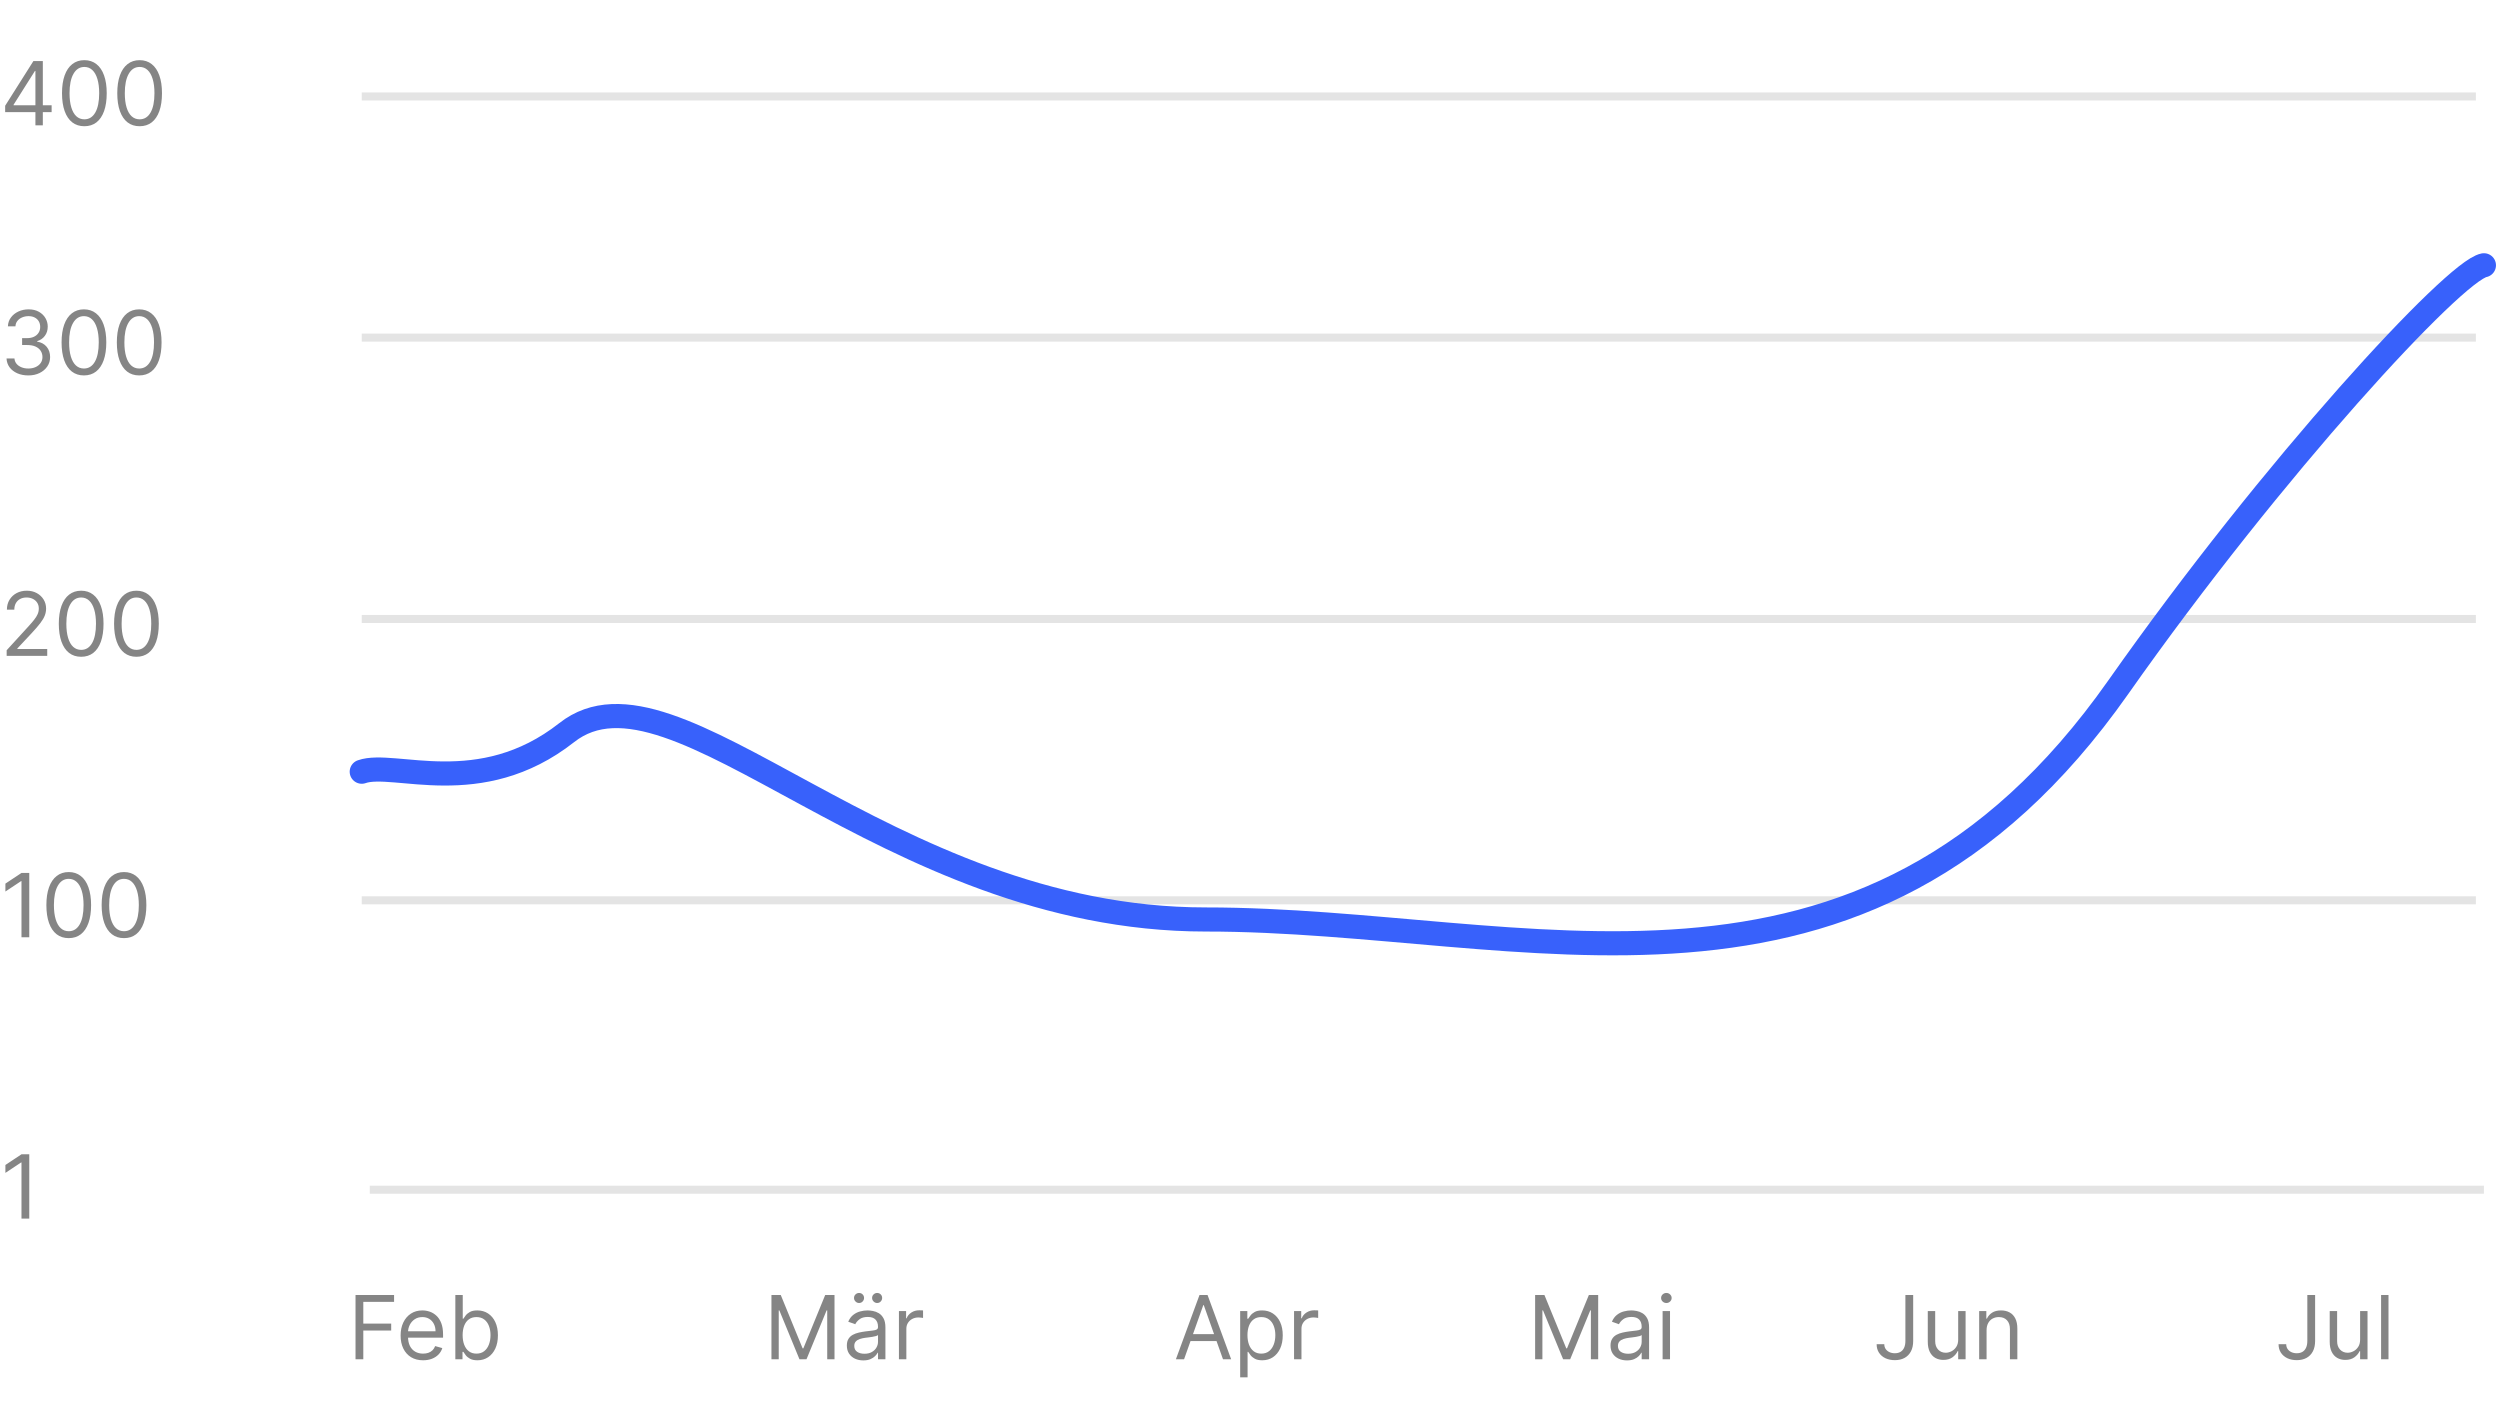 <svg width="311" height="177" viewBox="0 0 311 177" fill="none" xmlns="http://www.w3.org/2000/svg">
<line x1="45" y1="112" x2="308" y2="112" stroke="#E4E4E4"/>
<line x1="45" y1="42" x2="308" y2="42" stroke="#E4E4E4"/>
<line x1="45" y1="77" x2="308" y2="77" stroke="#E4E4E4"/>
<path d="M3.531 46.703C3.016 46.703 2.556 46.615 2.152 46.438C1.751 46.26 1.432 46.014 1.195 45.699C0.961 45.382 0.833 45.013 0.812 44.594H1.797C1.818 44.852 1.906 45.074 2.062 45.262C2.219 45.447 2.423 45.59 2.676 45.691C2.928 45.793 3.208 45.844 3.516 45.844C3.859 45.844 4.164 45.784 4.43 45.664C4.695 45.544 4.904 45.378 5.055 45.164C5.206 44.95 5.281 44.703 5.281 44.422C5.281 44.128 5.208 43.868 5.062 43.645C4.917 43.418 4.703 43.241 4.422 43.113C4.141 42.986 3.797 42.922 3.391 42.922H2.75V42.062H3.391C3.708 42.062 3.987 42.005 4.227 41.891C4.469 41.776 4.658 41.615 4.793 41.406C4.931 41.198 5 40.953 5 40.672C5 40.401 4.94 40.165 4.82 39.965C4.701 39.764 4.531 39.608 4.312 39.496C4.096 39.384 3.841 39.328 3.547 39.328C3.271 39.328 3.01 39.379 2.766 39.48C2.523 39.579 2.326 39.724 2.172 39.914C2.018 40.102 1.935 40.328 1.922 40.594H0.984C1 40.175 1.126 39.807 1.363 39.492C1.6 39.175 1.91 38.927 2.293 38.75C2.678 38.573 3.102 38.484 3.562 38.484C4.057 38.484 4.482 38.585 4.836 38.785C5.19 38.983 5.462 39.245 5.652 39.57C5.842 39.896 5.938 40.247 5.938 40.625C5.938 41.075 5.819 41.46 5.582 41.777C5.348 42.095 5.029 42.315 4.625 42.438V42.5C5.13 42.583 5.525 42.798 5.809 43.145C6.092 43.488 6.234 43.914 6.234 44.422C6.234 44.857 6.116 45.247 5.879 45.594C5.645 45.938 5.324 46.208 4.918 46.406C4.512 46.604 4.049 46.703 3.531 46.703ZM10.441 46.703C9.853 46.703 9.352 46.543 8.938 46.223C8.523 45.9 8.207 45.432 7.988 44.82C7.77 44.206 7.66 43.464 7.66 42.594C7.66 41.729 7.77 40.991 7.988 40.379C8.21 39.764 8.527 39.296 8.941 38.973C9.358 38.647 9.858 38.484 10.441 38.484C11.025 38.484 11.523 38.647 11.938 38.973C12.354 39.296 12.672 39.764 12.891 40.379C13.112 40.991 13.223 41.729 13.223 42.594C13.223 43.464 13.113 44.206 12.895 44.82C12.676 45.432 12.359 45.9 11.945 46.223C11.531 46.543 11.03 46.703 10.441 46.703ZM10.441 45.844C11.025 45.844 11.478 45.562 11.801 45C12.124 44.438 12.285 43.635 12.285 42.594C12.285 41.901 12.211 41.311 12.062 40.824C11.917 40.337 11.706 39.966 11.43 39.711C11.156 39.456 10.827 39.328 10.441 39.328C9.863 39.328 9.411 39.613 9.086 40.184C8.76 40.751 8.598 41.555 8.598 42.594C8.598 43.286 8.671 43.875 8.816 44.359C8.962 44.844 9.172 45.212 9.445 45.465C9.721 45.717 10.053 45.844 10.441 45.844ZM17.316 46.703C16.728 46.703 16.227 46.543 15.812 46.223C15.398 45.9 15.082 45.432 14.863 44.82C14.645 44.206 14.535 43.464 14.535 42.594C14.535 41.729 14.645 40.991 14.863 40.379C15.085 39.764 15.402 39.296 15.816 38.973C16.233 38.647 16.733 38.484 17.316 38.484C17.9 38.484 18.398 38.647 18.812 38.973C19.229 39.296 19.547 39.764 19.766 40.379C19.987 40.991 20.098 41.729 20.098 42.594C20.098 43.464 19.988 44.206 19.77 44.82C19.551 45.432 19.234 45.9 18.82 46.223C18.406 46.543 17.905 46.703 17.316 46.703ZM17.316 45.844C17.9 45.844 18.353 45.562 18.676 45C18.999 44.438 19.16 43.635 19.16 42.594C19.16 41.901 19.086 41.311 18.938 40.824C18.792 40.337 18.581 39.966 18.305 39.711C18.031 39.456 17.702 39.328 17.316 39.328C16.738 39.328 16.287 39.613 15.961 40.184C15.635 40.751 15.473 41.555 15.473 42.594C15.473 43.286 15.546 43.875 15.691 44.359C15.837 44.844 16.047 45.212 16.32 45.465C16.596 45.717 16.928 45.844 17.316 45.844Z" fill="#858585"/>
<path d="M0.828 81.594V80.891L3.469 78C3.779 77.662 4.034 77.367 4.234 77.117C4.435 76.865 4.583 76.628 4.68 76.406C4.779 76.182 4.828 75.948 4.828 75.703C4.828 75.422 4.76 75.178 4.625 74.973C4.492 74.767 4.31 74.608 4.078 74.496C3.846 74.384 3.586 74.328 3.297 74.328C2.99 74.328 2.721 74.392 2.492 74.519C2.266 74.644 2.09 74.82 1.965 75.047C1.842 75.273 1.781 75.539 1.781 75.844H0.859C0.859 75.375 0.967 74.963 1.184 74.609C1.4 74.255 1.694 73.979 2.066 73.781C2.441 73.583 2.862 73.484 3.328 73.484C3.797 73.484 4.212 73.583 4.574 73.781C4.936 73.979 5.22 74.246 5.426 74.582C5.632 74.918 5.734 75.292 5.734 75.703C5.734 75.997 5.681 76.285 5.574 76.566C5.47 76.845 5.288 77.156 5.027 77.5C4.77 77.841 4.411 78.258 3.953 78.75L2.156 80.672V80.734H5.875V81.594H0.828ZM10.098 81.703C9.509 81.703 9.008 81.543 8.594 81.223C8.18 80.9 7.863 80.432 7.645 79.82C7.426 79.206 7.316 78.463 7.316 77.594C7.316 76.729 7.426 75.991 7.645 75.379C7.866 74.764 8.184 74.296 8.598 73.973C9.014 73.647 9.514 73.484 10.098 73.484C10.681 73.484 11.18 73.647 11.594 73.973C12.01 74.296 12.328 74.764 12.547 75.379C12.768 75.991 12.879 76.729 12.879 77.594C12.879 78.463 12.77 79.206 12.551 79.82C12.332 80.432 12.016 80.9 11.602 81.223C11.188 81.543 10.686 81.703 10.098 81.703ZM10.098 80.844C10.681 80.844 11.134 80.562 11.457 80C11.78 79.438 11.941 78.635 11.941 77.594C11.941 76.901 11.867 76.311 11.719 75.824C11.573 75.337 11.362 74.966 11.086 74.711C10.812 74.456 10.483 74.328 10.098 74.328C9.52 74.328 9.068 74.613 8.742 75.184C8.417 75.751 8.254 76.555 8.254 77.594C8.254 78.287 8.327 78.875 8.473 79.359C8.618 79.844 8.828 80.212 9.102 80.465C9.378 80.717 9.71 80.844 10.098 80.844ZM16.973 81.703C16.384 81.703 15.883 81.543 15.469 81.223C15.055 80.9 14.738 80.432 14.52 79.82C14.301 79.206 14.191 78.463 14.191 77.594C14.191 76.729 14.301 75.991 14.52 75.379C14.741 74.764 15.059 74.296 15.473 73.973C15.889 73.647 16.389 73.484 16.973 73.484C17.556 73.484 18.055 73.647 18.469 73.973C18.885 74.296 19.203 74.764 19.422 75.379C19.643 75.991 19.754 76.729 19.754 77.594C19.754 78.463 19.645 79.206 19.426 79.82C19.207 80.432 18.891 80.9 18.477 81.223C18.062 81.543 17.561 81.703 16.973 81.703ZM16.973 80.844C17.556 80.844 18.009 80.562 18.332 80C18.655 79.438 18.816 78.635 18.816 77.594C18.816 76.901 18.742 76.311 18.594 75.824C18.448 75.337 18.237 74.966 17.961 74.711C17.688 74.456 17.358 74.328 16.973 74.328C16.395 74.328 15.943 74.613 15.617 75.184C15.292 75.751 15.129 76.555 15.129 77.594C15.129 78.287 15.202 78.875 15.348 79.359C15.493 79.844 15.703 80.212 15.977 80.465C16.253 80.717 16.585 80.844 16.973 80.844Z" fill="#858585"/>
<path d="M3.641 108.594V116.594H2.672V109.609H2.625L0.672 110.906V109.922L2.672 108.594H3.641ZM8.551 116.703C7.962 116.703 7.461 116.543 7.047 116.223C6.633 115.9 6.316 115.432 6.098 114.82C5.879 114.206 5.77 113.464 5.77 112.594C5.77 111.729 5.879 110.991 6.098 110.379C6.319 109.764 6.637 109.296 7.051 108.973C7.467 108.647 7.967 108.484 8.551 108.484C9.134 108.484 9.633 108.647 10.047 108.973C10.463 109.296 10.781 109.764 11 110.379C11.221 110.991 11.332 111.729 11.332 112.594C11.332 113.464 11.223 114.206 11.004 114.82C10.785 115.432 10.469 115.9 10.055 116.223C9.641 116.543 9.139 116.703 8.551 116.703ZM8.551 115.844C9.134 115.844 9.587 115.562 9.91 115C10.233 114.437 10.395 113.635 10.395 112.594C10.395 111.901 10.32 111.311 10.172 110.824C10.026 110.337 9.815 109.966 9.539 109.711C9.266 109.456 8.936 109.328 8.551 109.328C7.973 109.328 7.521 109.613 7.195 110.184C6.87 110.751 6.707 111.555 6.707 112.594C6.707 113.286 6.78 113.875 6.926 114.359C7.072 114.844 7.281 115.212 7.555 115.465C7.831 115.717 8.163 115.844 8.551 115.844ZM15.426 116.703C14.837 116.703 14.336 116.543 13.922 116.223C13.508 115.9 13.191 115.432 12.973 114.82C12.754 114.206 12.645 113.464 12.645 112.594C12.645 111.729 12.754 110.991 12.973 110.379C13.194 109.764 13.512 109.296 13.926 108.973C14.342 108.647 14.842 108.484 15.426 108.484C16.009 108.484 16.508 108.647 16.922 108.973C17.338 109.296 17.656 109.764 17.875 110.379C18.096 110.991 18.207 111.729 18.207 112.594C18.207 113.464 18.098 114.206 17.879 114.82C17.66 115.432 17.344 115.9 16.93 116.223C16.516 116.543 16.014 116.703 15.426 116.703ZM15.426 115.844C16.009 115.844 16.462 115.562 16.785 115C17.108 114.437 17.27 113.635 17.27 112.594C17.27 111.901 17.195 111.311 17.047 110.824C16.901 110.337 16.69 109.966 16.414 109.711C16.141 109.456 15.811 109.328 15.426 109.328C14.848 109.328 14.396 109.613 14.07 110.184C13.745 110.751 13.582 111.555 13.582 112.594C13.582 113.286 13.655 113.875 13.801 114.359C13.947 114.844 14.156 115.212 14.43 115.465C14.706 115.717 15.038 115.844 15.426 115.844Z" fill="#858585"/>
<path d="M44.227 169.094V161.094H49.023V161.953H45.195V164.656H48.664V165.516H45.195V169.094H44.227ZM52.633 169.219C52.055 169.219 51.556 169.091 51.137 168.836C50.72 168.578 50.398 168.219 50.172 167.758C49.948 167.294 49.836 166.755 49.836 166.141C49.836 165.526 49.948 164.984 50.172 164.516C50.398 164.044 50.714 163.677 51.117 163.414C51.523 163.148 51.997 163.016 52.539 163.016C52.852 163.016 53.16 163.068 53.465 163.172C53.77 163.276 54.047 163.445 54.297 163.68C54.547 163.911 54.746 164.219 54.895 164.602C55.043 164.984 55.117 165.456 55.117 166.016V166.406H50.492V165.609H54.18C54.18 165.271 54.112 164.969 53.977 164.703C53.844 164.437 53.654 164.228 53.406 164.074C53.161 163.921 52.872 163.844 52.539 163.844C52.172 163.844 51.854 163.935 51.586 164.117C51.32 164.297 51.116 164.531 50.973 164.82C50.829 165.109 50.758 165.419 50.758 165.75V166.281C50.758 166.734 50.836 167.118 50.992 167.434C51.151 167.746 51.371 167.984 51.652 168.148C51.934 168.31 52.26 168.391 52.633 168.391C52.875 168.391 53.094 168.357 53.289 168.289C53.487 168.219 53.658 168.115 53.801 167.977C53.944 167.836 54.055 167.661 54.133 167.453L55.023 167.703C54.93 168.005 54.772 168.271 54.551 168.5C54.329 168.727 54.056 168.904 53.73 169.031C53.405 169.156 53.039 169.219 52.633 169.219ZM56.645 169.094V161.094H57.566V164.047H57.645C57.712 163.943 57.806 163.81 57.926 163.648C58.048 163.484 58.223 163.339 58.449 163.211C58.678 163.081 58.988 163.016 59.379 163.016C59.884 163.016 60.329 163.142 60.715 163.395C61.1 163.647 61.401 164.005 61.617 164.469C61.833 164.932 61.941 165.479 61.941 166.109C61.941 166.745 61.833 167.296 61.617 167.762C61.401 168.225 61.102 168.585 60.719 168.84C60.336 169.092 59.895 169.219 59.395 169.219C59.009 169.219 58.7 169.155 58.469 169.027C58.237 168.897 58.059 168.75 57.934 168.586C57.809 168.419 57.712 168.281 57.645 168.172H57.535V169.094H56.645ZM57.551 166.094C57.551 166.547 57.617 166.947 57.75 167.293C57.883 167.637 58.077 167.906 58.332 168.102C58.587 168.294 58.9 168.391 59.27 168.391C59.655 168.391 59.977 168.289 60.234 168.086C60.495 167.88 60.69 167.604 60.82 167.258C60.953 166.909 61.02 166.521 61.02 166.094C61.02 165.672 60.954 165.292 60.824 164.953C60.697 164.612 60.503 164.342 60.242 164.145C59.984 163.944 59.66 163.844 59.27 163.844C58.895 163.844 58.579 163.939 58.324 164.129C58.069 164.316 57.876 164.579 57.746 164.918C57.616 165.254 57.551 165.646 57.551 166.094Z" fill="#858585"/>
<path d="M95.969 161.094H97.125L99.844 167.734H99.938L102.656 161.094H103.813V169.094H102.906V163.016H102.828L100.328 169.094H99.453L96.953 163.016H96.875V169.094H95.969V161.094ZM107.396 169.234C107.015 169.234 106.67 169.163 106.36 169.02C106.05 168.874 105.804 168.664 105.622 168.391C105.44 168.115 105.349 167.781 105.349 167.391C105.349 167.047 105.416 166.768 105.552 166.555C105.687 166.339 105.868 166.169 106.095 166.047C106.321 165.924 106.571 165.833 106.845 165.773C107.121 165.711 107.398 165.661 107.677 165.625C108.041 165.578 108.337 165.543 108.563 165.52C108.793 165.493 108.959 165.451 109.063 165.391C109.17 165.331 109.224 165.227 109.224 165.078V165.047C109.224 164.661 109.118 164.362 108.907 164.148C108.699 163.935 108.382 163.828 107.958 163.828C107.518 163.828 107.173 163.924 106.923 164.117C106.673 164.31 106.497 164.516 106.396 164.734L105.521 164.422C105.677 164.057 105.885 163.773 106.146 163.57C106.409 163.365 106.695 163.221 107.005 163.141C107.317 163.057 107.625 163.016 107.927 163.016C108.119 163.016 108.341 163.039 108.591 163.086C108.843 163.13 109.087 163.223 109.321 163.363C109.558 163.504 109.755 163.716 109.911 164C110.067 164.284 110.146 164.664 110.146 165.141V169.094H109.224V168.281H109.177C109.114 168.411 109.01 168.551 108.864 168.699C108.718 168.848 108.524 168.974 108.282 169.078C108.04 169.182 107.744 169.234 107.396 169.234ZM107.536 168.406C107.901 168.406 108.208 168.335 108.458 168.191C108.711 168.048 108.901 167.863 109.028 167.637C109.159 167.41 109.224 167.172 109.224 166.922V166.078C109.185 166.125 109.099 166.168 108.966 166.207C108.836 166.243 108.685 166.276 108.513 166.305C108.343 166.331 108.178 166.354 108.017 166.375C107.858 166.393 107.729 166.409 107.63 166.422C107.39 166.453 107.166 166.504 106.958 166.574C106.752 166.642 106.586 166.745 106.458 166.883C106.333 167.018 106.271 167.203 106.271 167.437C106.271 167.758 106.389 168 106.626 168.164C106.866 168.326 107.169 168.406 107.536 168.406ZM106.864 162.094C106.7 162.094 106.554 162.031 106.427 161.906C106.302 161.779 106.239 161.633 106.239 161.469C106.239 161.289 106.302 161.141 106.427 161.023C106.554 160.904 106.7 160.844 106.864 160.844C107.044 160.844 107.192 160.904 107.31 161.023C107.429 161.141 107.489 161.289 107.489 161.469C107.489 161.633 107.429 161.779 107.31 161.906C107.192 162.031 107.044 162.094 106.864 162.094ZM109.114 162.094C108.95 162.094 108.804 162.031 108.677 161.906C108.552 161.779 108.489 161.633 108.489 161.469C108.489 161.289 108.552 161.141 108.677 161.023C108.804 160.904 108.95 160.844 109.114 160.844C109.294 160.844 109.442 160.904 109.56 161.023C109.679 161.141 109.739 161.289 109.739 161.469C109.739 161.633 109.679 161.779 109.56 161.906C109.442 162.031 109.294 162.094 109.114 162.094ZM111.828 169.094V163.094H112.719V164H112.781C112.891 163.703 113.089 163.462 113.375 163.277C113.661 163.092 113.984 163 114.344 163C114.411 163 114.496 163.001 114.598 163.004C114.699 163.007 114.776 163.01 114.828 163.016V163.953C114.797 163.945 114.725 163.934 114.613 163.918C114.504 163.9 114.388 163.891 114.266 163.891C113.974 163.891 113.714 163.952 113.484 164.074C113.258 164.194 113.078 164.361 112.945 164.574C112.815 164.785 112.75 165.026 112.75 165.297V169.094H111.828Z" fill="#858585"/>
<path d="M147.297 169.094H146.281L149.219 161.094H150.219L153.156 169.094H152.141L149.75 162.359H149.688L147.297 169.094ZM147.672 165.969H151.766V166.828H147.672V165.969ZM154.277 171.344V163.094H155.168V164.047H155.277C155.345 163.943 155.439 163.81 155.559 163.648C155.681 163.484 155.855 163.339 156.082 163.211C156.311 163.081 156.621 163.016 157.012 163.016C157.517 163.016 157.962 163.142 158.348 163.395C158.733 163.647 159.034 164.005 159.25 164.469C159.466 164.932 159.574 165.479 159.574 166.109C159.574 166.745 159.466 167.296 159.25 167.762C159.034 168.225 158.734 168.585 158.352 168.84C157.969 169.092 157.527 169.219 157.027 169.219C156.642 169.219 156.333 169.155 156.102 169.027C155.87 168.897 155.691 168.75 155.566 168.586C155.441 168.419 155.345 168.281 155.277 168.172H155.199V171.344H154.277ZM155.184 166.094C155.184 166.547 155.25 166.947 155.383 167.293C155.516 167.637 155.71 167.906 155.965 168.102C156.22 168.294 156.533 168.391 156.902 168.391C157.288 168.391 157.609 168.289 157.867 168.086C158.128 167.88 158.323 167.604 158.453 167.258C158.586 166.909 158.652 166.521 158.652 166.094C158.652 165.672 158.587 165.292 158.457 164.953C158.329 164.612 158.135 164.342 157.875 164.145C157.617 163.944 157.293 163.844 156.902 163.844C156.527 163.844 156.212 163.939 155.957 164.129C155.702 164.316 155.509 164.579 155.379 164.918C155.249 165.254 155.184 165.646 155.184 166.094ZM160.98 169.094V163.094H161.871V164H161.934C162.043 163.703 162.241 163.462 162.527 163.277C162.814 163.092 163.137 163 163.496 163C163.564 163 163.648 163.001 163.75 163.004C163.852 163.007 163.928 163.01 163.98 163.016V163.953C163.949 163.945 163.878 163.934 163.766 163.918C163.656 163.9 163.54 163.891 163.418 163.891C163.126 163.891 162.866 163.952 162.637 164.074C162.41 164.194 162.23 164.361 162.098 164.574C161.967 164.785 161.902 165.026 161.902 165.297V169.094H160.98Z" fill="#858585"/>
<path d="M190.969 161.094H192.125L194.844 167.734H194.938L197.656 161.094H198.813V169.094H197.906V163.016H197.828L195.328 169.094H194.453L191.953 163.016H191.875V169.094H190.969V161.094ZM202.396 169.234C202.015 169.234 201.67 169.163 201.36 169.02C201.05 168.874 200.804 168.664 200.622 168.391C200.44 168.115 200.349 167.781 200.349 167.391C200.349 167.047 200.416 166.768 200.552 166.555C200.687 166.339 200.868 166.169 201.095 166.047C201.321 165.924 201.571 165.833 201.845 165.773C202.121 165.711 202.398 165.661 202.677 165.625C203.041 165.578 203.337 165.543 203.563 165.52C203.793 165.493 203.959 165.451 204.063 165.391C204.17 165.331 204.224 165.227 204.224 165.078V165.047C204.224 164.661 204.118 164.362 203.907 164.148C203.699 163.935 203.382 163.828 202.958 163.828C202.518 163.828 202.173 163.924 201.923 164.117C201.673 164.31 201.497 164.516 201.396 164.734L200.521 164.422C200.677 164.057 200.885 163.773 201.146 163.57C201.409 163.365 201.695 163.221 202.005 163.141C202.317 163.057 202.625 163.016 202.927 163.016C203.119 163.016 203.341 163.039 203.591 163.086C203.843 163.13 204.087 163.223 204.321 163.363C204.558 163.504 204.755 163.716 204.911 164C205.067 164.284 205.146 164.664 205.146 165.141V169.094H204.224V168.281H204.177C204.114 168.411 204.01 168.551 203.864 168.699C203.718 168.848 203.524 168.974 203.282 169.078C203.04 169.182 202.744 169.234 202.396 169.234ZM202.536 168.406C202.901 168.406 203.208 168.335 203.458 168.191C203.711 168.048 203.901 167.863 204.028 167.637C204.159 167.41 204.224 167.172 204.224 166.922V166.078C204.185 166.125 204.099 166.168 203.966 166.207C203.836 166.243 203.685 166.276 203.513 166.305C203.343 166.331 203.178 166.354 203.017 166.375C202.858 166.393 202.729 166.409 202.63 166.422C202.39 166.453 202.166 166.504 201.958 166.574C201.752 166.642 201.586 166.745 201.458 166.883C201.333 167.018 201.271 167.203 201.271 167.437C201.271 167.758 201.389 168 201.626 168.164C201.866 168.326 202.169 168.406 202.536 168.406ZM206.828 169.094V163.094H207.75V169.094H206.828ZM207.297 162.094C207.117 162.094 206.962 162.033 206.832 161.91C206.704 161.788 206.641 161.641 206.641 161.469C206.641 161.297 206.704 161.15 206.832 161.027C206.962 160.905 207.117 160.844 207.297 160.844C207.477 160.844 207.63 160.905 207.758 161.027C207.888 161.15 207.953 161.297 207.953 161.469C207.953 161.641 207.888 161.788 207.758 161.91C207.63 162.033 207.477 162.094 207.297 162.094Z" fill="#858585"/>
<path d="M237.031 161.094H238V166.812C238 167.323 237.906 167.757 237.719 168.113C237.531 168.47 237.267 168.741 236.926 168.926C236.585 169.111 236.182 169.203 235.719 169.203C235.281 169.203 234.892 169.124 234.551 168.965C234.21 168.803 233.941 168.574 233.746 168.277C233.551 167.98 233.453 167.628 233.453 167.219H234.406C234.406 167.445 234.462 167.643 234.574 167.812C234.689 167.979 234.845 168.109 235.043 168.203C235.241 168.297 235.466 168.344 235.719 168.344C235.997 168.344 236.234 168.285 236.43 168.168C236.625 168.051 236.773 167.879 236.875 167.652C236.979 167.423 237.031 167.143 237.031 166.812V161.094ZM243.598 166.641V163.094H244.52V169.094H243.598V168.078H243.535C243.395 168.383 243.176 168.642 242.879 168.855C242.582 169.066 242.207 169.172 241.754 169.172C241.379 169.172 241.046 169.09 240.754 168.926C240.462 168.759 240.233 168.509 240.066 168.176C239.9 167.84 239.816 167.417 239.816 166.906V163.094H240.738V166.844C240.738 167.281 240.861 167.63 241.105 167.891C241.353 168.151 241.668 168.281 242.051 168.281C242.28 168.281 242.513 168.223 242.75 168.105C242.99 167.988 243.19 167.809 243.352 167.566C243.516 167.324 243.598 167.016 243.598 166.641ZM247.13 165.484V169.094H246.208V163.094H247.099V164.031H247.177C247.317 163.727 247.531 163.482 247.817 163.297C248.104 163.109 248.474 163.016 248.927 163.016C249.333 163.016 249.688 163.099 249.993 163.266C250.298 163.43 250.535 163.68 250.704 164.016C250.873 164.349 250.958 164.771 250.958 165.281V169.094H250.036V165.344C250.036 164.872 249.914 164.505 249.669 164.242C249.424 163.977 249.088 163.844 248.661 163.844C248.367 163.844 248.104 163.908 247.872 164.035C247.643 164.163 247.462 164.349 247.329 164.594C247.196 164.839 247.13 165.135 247.13 165.484Z" fill="#858585"/>
<path d="M287.031 161.094H288V166.812C288 167.323 287.906 167.757 287.719 168.113C287.531 168.47 287.267 168.741 286.926 168.926C286.585 169.111 286.182 169.203 285.719 169.203C285.281 169.203 284.892 169.124 284.551 168.965C284.21 168.803 283.941 168.574 283.746 168.277C283.551 167.98 283.453 167.628 283.453 167.219H284.406C284.406 167.445 284.462 167.643 284.574 167.812C284.689 167.979 284.845 168.109 285.043 168.203C285.241 168.297 285.466 168.344 285.719 168.344C285.997 168.344 286.234 168.285 286.43 168.168C286.625 168.051 286.773 167.879 286.875 167.652C286.979 167.423 287.031 167.143 287.031 166.812V161.094ZM293.598 166.641V163.094H294.52V169.094H293.598V168.078H293.535C293.395 168.383 293.176 168.642 292.879 168.855C292.582 169.066 292.207 169.172 291.754 169.172C291.379 169.172 291.046 169.09 290.754 168.926C290.462 168.759 290.233 168.509 290.066 168.176C289.9 167.84 289.816 167.417 289.816 166.906V163.094H290.738V166.844C290.738 167.281 290.861 167.63 291.105 167.891C291.353 168.151 291.668 168.281 292.051 168.281C292.28 168.281 292.513 168.223 292.75 168.105C292.99 167.988 293.19 167.809 293.352 167.566C293.516 167.324 293.598 167.016 293.598 166.641ZM297.13 161.094V169.094H296.208V161.094H297.13Z" fill="#858585"/>
<line x1="46" y1="148" x2="309" y2="148" stroke="#E4E4E4"/>
<path d="M3.641 143.594V151.594H2.672V144.609H2.625L0.672 145.906V144.922L2.672 143.594H3.641Z" fill="#858585"/>
<line x1="45" y1="12" x2="308" y2="12" stroke="#E4E4E4"/>
<path d="M0.641 13.953V13.156L4.156 7.594H4.734V8.828H4.344L1.688 13.031V13.094H6.422V13.953H0.641ZM4.406 15.594V13.711V13.34V7.594H5.328V15.594H4.406ZM10.495 15.703C9.907 15.703 9.405 15.543 8.991 15.223C8.577 14.9 8.261 14.432 8.042 13.82C7.823 13.206 7.714 12.463 7.714 11.594C7.714 10.729 7.823 9.991 8.042 9.379C8.263 8.764 8.581 8.296 8.995 7.973C9.412 7.647 9.912 7.484 10.495 7.484C11.079 7.484 11.577 7.647 11.991 7.973C12.408 8.296 12.726 8.764 12.944 9.379C13.166 9.991 13.276 10.729 13.276 11.594C13.276 12.463 13.167 13.206 12.948 13.82C12.729 14.432 12.413 14.9 11.999 15.223C11.585 15.543 11.084 15.703 10.495 15.703ZM10.495 14.844C11.079 14.844 11.532 14.562 11.854 14C12.177 13.438 12.339 12.635 12.339 11.594C12.339 10.901 12.265 10.311 12.116 9.824C11.97 9.337 11.759 8.966 11.483 8.711C11.21 8.456 10.88 8.328 10.495 8.328C9.917 8.328 9.465 8.613 9.14 9.184C8.814 9.751 8.651 10.555 8.651 11.594C8.651 12.287 8.724 12.875 8.87 13.359C9.016 13.844 9.226 14.212 9.499 14.465C9.775 14.717 10.107 14.844 10.495 14.844ZM17.37 15.703C16.782 15.703 16.28 15.543 15.866 15.223C15.452 14.9 15.136 14.432 14.917 13.82C14.698 13.206 14.589 12.463 14.589 11.594C14.589 10.729 14.698 9.991 14.917 9.379C15.138 8.764 15.456 8.296 15.87 7.973C16.287 7.647 16.787 7.484 17.37 7.484C17.953 7.484 18.452 7.647 18.866 7.973C19.283 8.296 19.601 8.764 19.819 9.379C20.041 9.991 20.151 10.729 20.151 11.594C20.151 12.463 20.042 13.206 19.823 13.82C19.605 14.432 19.288 14.9 18.874 15.223C18.46 15.543 17.959 15.703 17.37 15.703ZM17.37 14.844C17.953 14.844 18.407 14.562 18.73 14C19.052 13.438 19.214 12.635 19.214 11.594C19.214 10.901 19.14 10.311 18.991 9.824C18.845 9.337 18.634 8.966 18.358 8.711C18.085 8.456 17.756 8.328 17.37 8.328C16.792 8.328 16.34 8.613 16.015 9.184C15.689 9.751 15.526 10.555 15.526 11.594C15.526 12.287 15.599 12.875 15.745 13.359C15.891 13.844 16.101 14.212 16.374 14.465C16.65 14.717 16.982 14.844 17.37 14.844Z" fill="#858585"/>
<path d="M45 96C49 94.585 59.7 99.63 70.5 91.137C84 80.52 110 114.384 150 114.384C190 114.384 231.5 131 263.5 85.507C282.842 58.01 305.333 33.708 309 33" stroke="#3861FB" stroke-width="3" stroke-linecap="round"/>
</svg>
